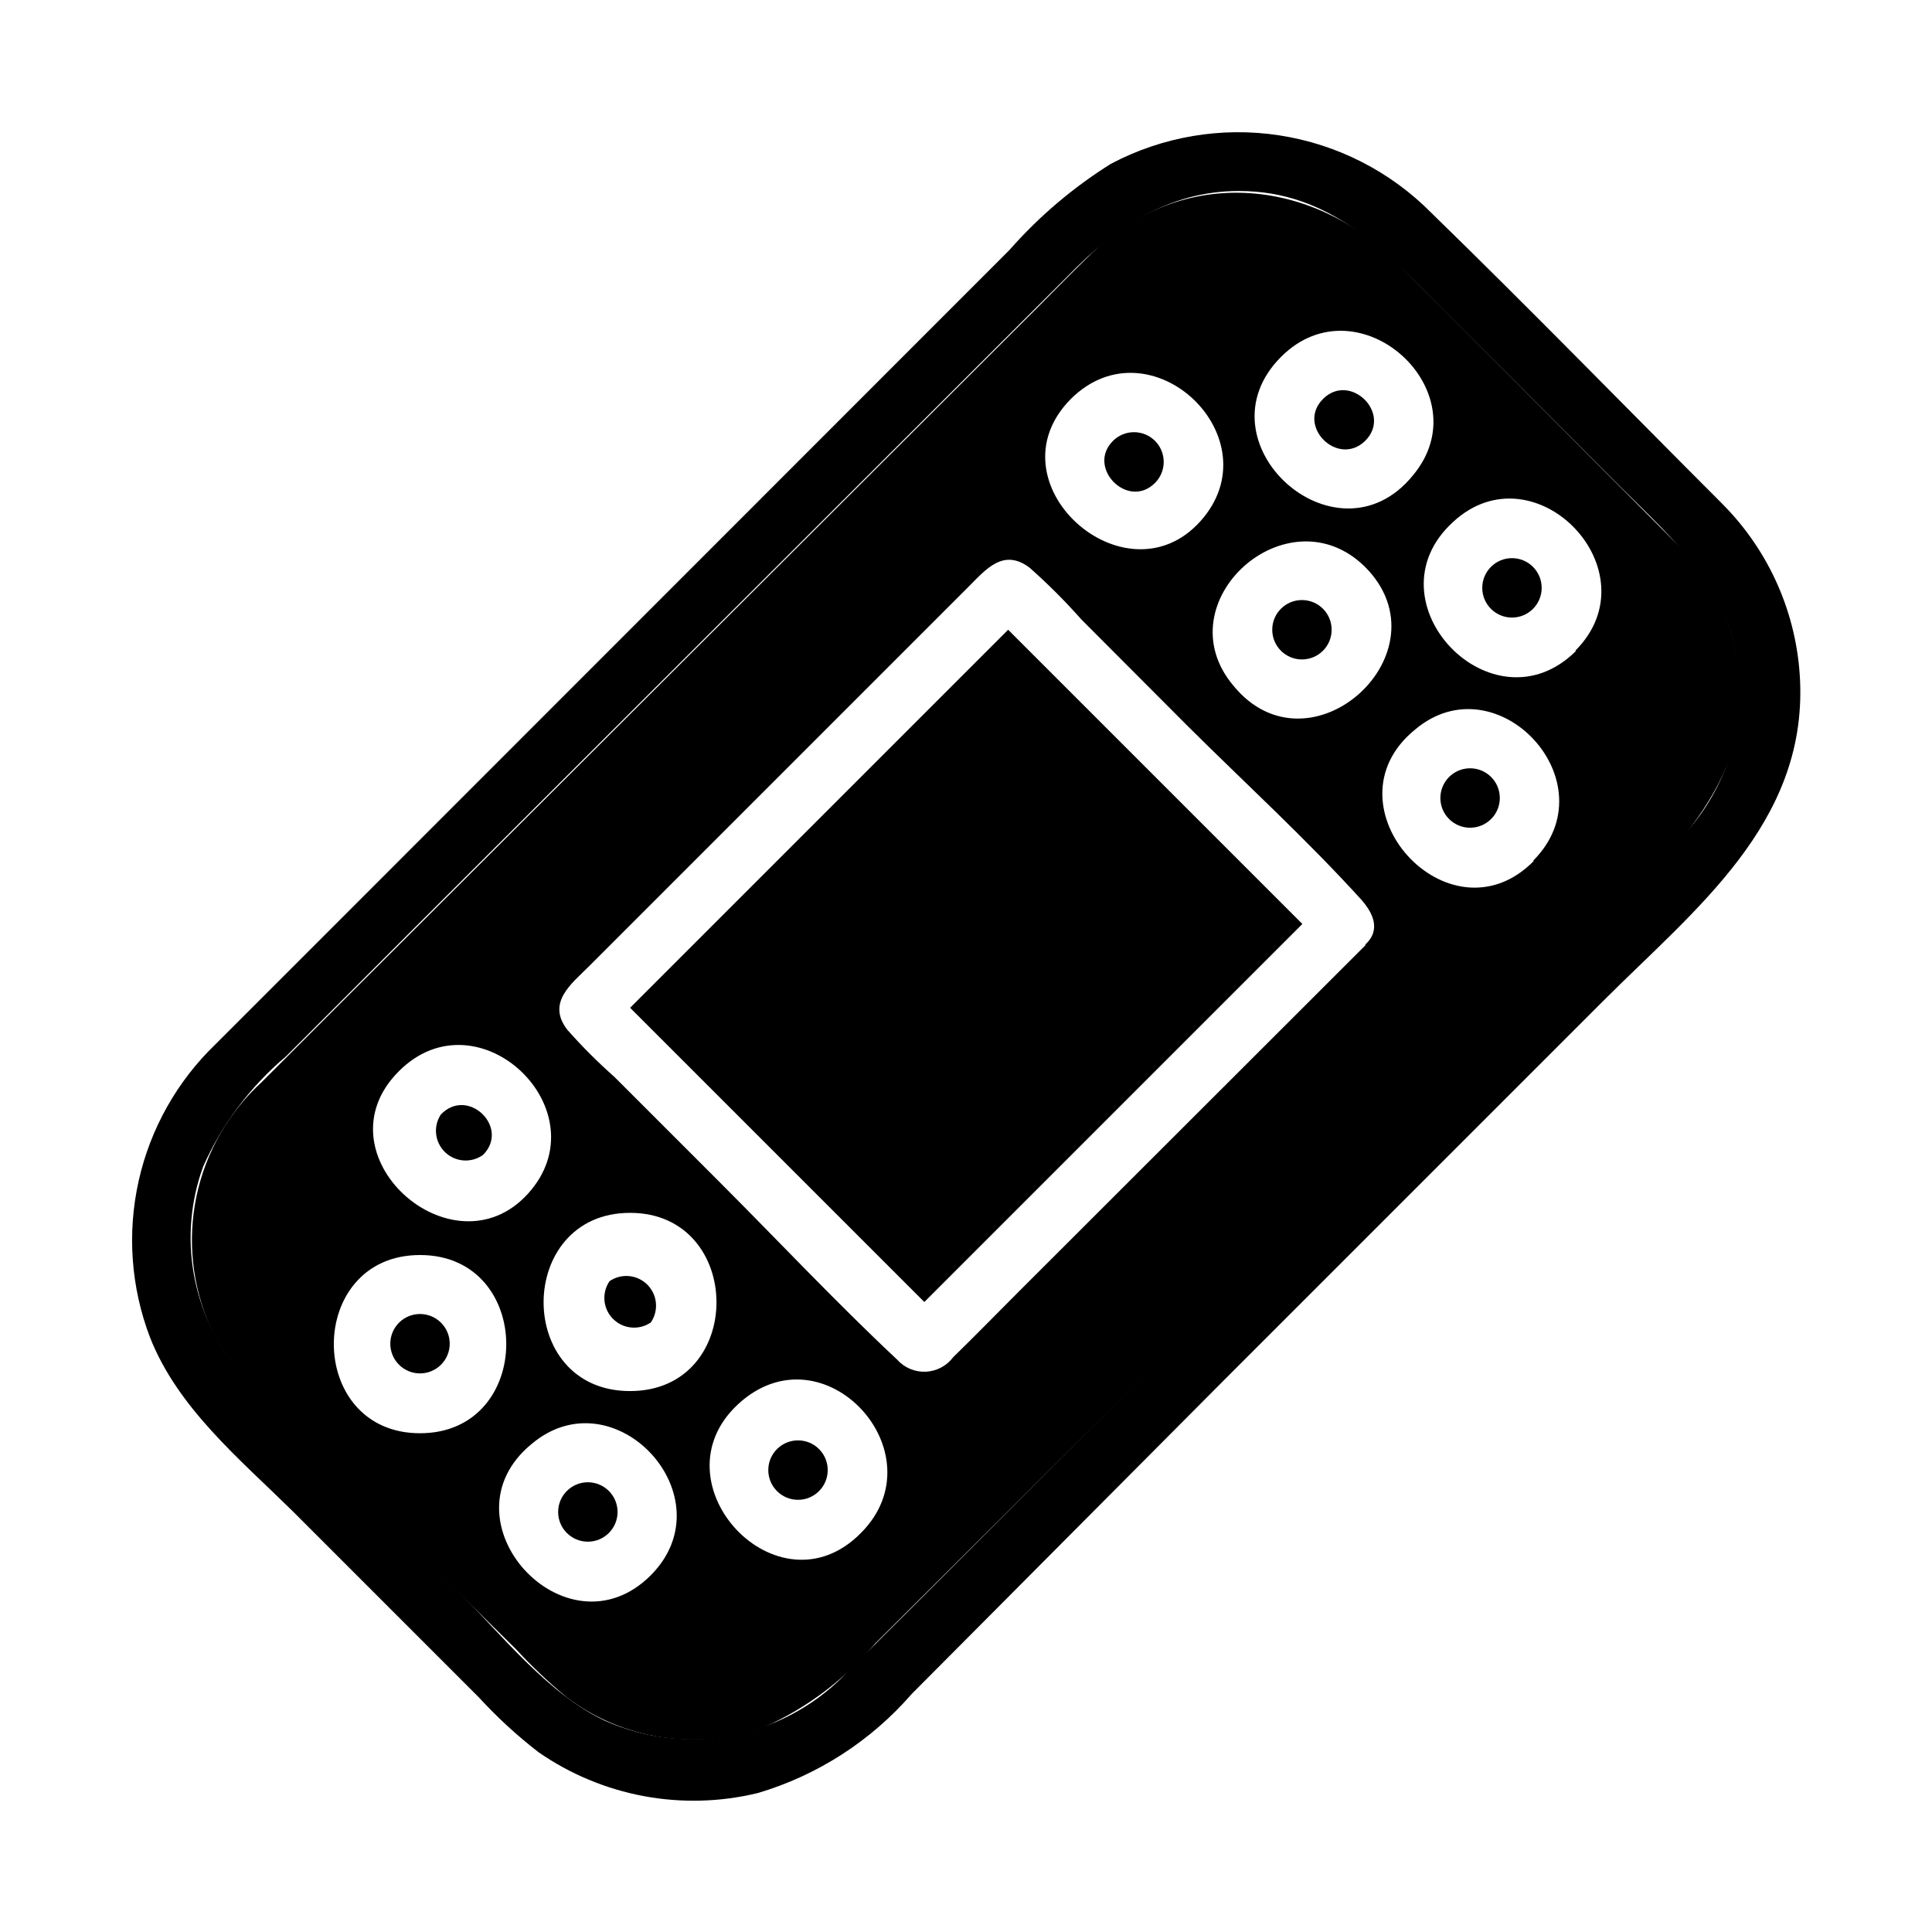 <?xml version="1.0" encoding="UTF-8"?>
<!-- Uploaded to: SVG Repo, www.svgrepo.com, Generator: SVG Repo Mixer Tools -->
<svg fill="#000000" width="800px" height="800px" version="1.1" viewBox="144 144 512 512" xmlns="http://www.w3.org/2000/svg">
 <g>
  <path d="m600.42 277.51c-25.664-25.664-50.855-51.562-76.988-76.992-10.887-11.051-25.051-18.289-40.383-20.645s-31.016 0.305-44.715 7.578c-10.004 6.273-19.047 13.961-26.844 22.828l-186.02 186.1-24.324 24.324c-10.207 9.812-17.301 22.41-20.395 36.227-3.094 13.82-2.051 28.242 2.996 41.469 7.32 18.656 23.617 32.117 37.707 45.973l49.438 49.438c4.828 5.266 10.094 10.109 15.742 14.484 16.965 11.801 38.176 15.758 58.254 10.863 15.781-4.691 29.898-13.785 40.699-26.215l81.945-82.34 101.55-101.55c24.09-24.09 53.609-46.762 51.957-84.625-0.781-17.664-8.137-34.398-20.625-46.914zm-11.496 89.109-151.38 151.46c-22.75 22.75-45.5 45.656-68.328 68.328-8.016 8.793-18.594 14.836-30.234 17.281s-23.758 1.164-34.633-3.66c-14.957-7.008-27-22.355-38.496-33.852l-47.23-47.23c-3.777-3.777-7.871-7.477-11.258-11.57l0.004-0.004c-12.629-15.082-16.262-35.754-9.527-54.238 5.008-11.234 12.488-21.191 21.887-29.125l32.668-32.668 174.76-174.37c12.203-12.516 26.371-22.355 45.188-22.355 24.09 0 38.652 15.742 54.16 31.488l47.23 47.23c14.25 14.094 28.812 26.926 30.938 47.941 1.875 16.719-3.914 33.387-15.746 45.344z"/>
  <path d="m588.93 288.69-74.863-75.176c-22.512-22.516-56.836-25.664-80.688-2.441-4.961 4.801-9.762 9.762-14.641 14.641l-180.43 180.11-24.957 24.953c-8.789 8.016-14.832 18.594-17.277 30.234-2.445 11.645-1.164 23.758 3.66 34.633 7.086 15.191 22.75 27.395 34.402 39.359l46.602 46.051c4.195 4.551 8.691 8.812 13.461 12.754 14.992 11.312 34.691 14.273 52.348 7.871 11.332-5.066 21.367-12.629 29.363-22.121l79.902-79.508 97.77-97.77c18.734-18.734 48.176-40.227 51.406-68.25h-0.004c1.793-16.766-4.113-33.441-16.059-45.344zm-105.41-50.145c20.547-20.547 53.449 9.367 34.875 31.488-20.23 24.797-57.465-8.895-34.875-31.488zm22.199 55.656c22.516 22.516-14.562 56.363-34.875 31.488-18.574-22.121 14.41-51.641 34.875-31.488zm-77.934-44.477c21.176-21.02 54.16 10.547 34.242 32.512-19.914 21.961-56.125-10.391-34.242-32.512zm-178.06 178.14c21.098-21.098 54.082 10.629 34.164 32.512-19.918 21.883-56.207-10.473-34.164-32.512zm5.59 95.961c-30.465 0-30.465-47.23 0-47.23 30.465-0.004 30.465 47.227 0 47.227zm61.164 37.629c-22.434 22.434-56.363-14.641-31.488-34.875 21.965-18.344 52.035 14.168 31.488 34.871zm-5.512-48.805c-30.699 0-30.387-47.23 0-47.23 30.387-0.008 30.703 47.227 0 47.227zm61.164 37.629c-21.965 22.277-55.105-13.305-32.512-34.164 22.594-20.867 53.613 13.062 32.516 34.16zm133.82-155.87-92.258 92.176c-5.668 5.668-11.336 11.492-17.082 17.082-1.727 2.316-4.402 3.731-7.289 3.852-2.887 0.121-5.672-1.062-7.59-3.219-16.297-15.273-31.488-31.488-47.23-47.23l-27.633-27.633c-4.422-3.914-8.602-8.094-12.516-12.52-5.59-7.242 1.102-12.203 5.824-16.926l100.45-100.45c4.644-4.644 9.289-10.391 16.297-5.039l-0.004 0.004c4.812 4.262 9.359 8.809 13.621 13.621l28.023 28.102c15.352 15.273 31.488 29.992 46.207 46.207 2.914 3.309 5.434 7.953 0.945 11.969zm44.555-22.277c-22.355 22.75-56.285-14.641-31.488-34.793 21.73-18.348 51.961 14.086 31.258 34.789zm11.18-55.656c-22.043 22.043-55.734-13.066-32.59-34.164 21.648-20 53.453 13.062 32.355 34.16z"/>
  <path d="m505.8 260.82c-7.242 7.086-18.344-3.938-11.18-11.098 7.168-7.164 18.422 3.856 11.18 11.098z"/>
  <path d="m552.56 299.79c0 4.348-3.523 7.871-7.871 7.871s-7.875-3.523-7.875-7.871c0-4.348 3.527-7.875 7.875-7.875s7.871 3.527 7.871 7.875z"/>
  <path d="m496.9 310.89c0 4.348-3.523 7.871-7.871 7.871s-7.871-3.523-7.871-7.871c0-4.348 3.523-7.871 7.871-7.871s7.871 3.523 7.871 7.871z"/>
  <path d="m539.18 361.03c-3.066 3.086-8.051 3.106-11.141 0.039-3.086-3.062-3.102-8.051-0.039-11.137 3.066-3.09 8.055-3.106 11.141-0.039 3.086 3.062 3.106 8.051 0.039 11.137z"/>
  <path d="m450.07 272c-7.164 7.164-18.262-4.094-11.098-11.18h-0.004c3.086-3.062 8.074-3.047 11.141 0.039 3.062 3.09 3.047 8.074-0.039 11.141z"/>
  <path d="m263.18 500.21c-0.031 2.074-0.879 4.055-2.363 5.508-2.68 2.625-6.836 2.996-9.938 0.887-3.102-2.109-4.285-6.117-2.824-9.57 1.461-3.457 5.156-5.402 8.832-4.648 3.676 0.75 6.309 3.992 6.293 7.742z"/>
  <path d="m307.66 544.69c0 4.348-3.523 7.871-7.871 7.871-4.348 0-7.875-3.523-7.875-7.871s3.527-7.875 7.875-7.875c4.348 0 7.871 3.527 7.871 7.875z"/>
  <path d="m316.48 494.46c-3.125 2.141-7.332 1.75-10.012-0.93-2.68-2.676-3.07-6.883-0.93-10.012 3.125-2.137 7.332-1.746 10.012 0.93 2.68 2.68 3.07 6.887 0.93 10.012z"/>
  <path d="m361.03 539.18c-3.086 3.066-8.074 3.047-11.137-0.039-3.066-3.086-3.051-8.074 0.039-11.141 3.086-3.062 8.074-3.047 11.137 0.039 3.066 3.09 3.047 8.074-0.039 11.141z"/>
  <path d="m272 450.07c-3.082 2.211-7.301 1.914-10.039-0.711-2.738-2.621-3.219-6.824-1.141-9.996 7.164-7.481 18.422 3.465 11.18 10.707z"/>
  <path d="m311.03 411.07 100.14-100.14 77.93 77.93-100.14 100.14z"/>
  <path d="m311.03 411.07 100.14-100.14 77.93 77.93-100.14 100.14z"/>
 </g>
</svg>